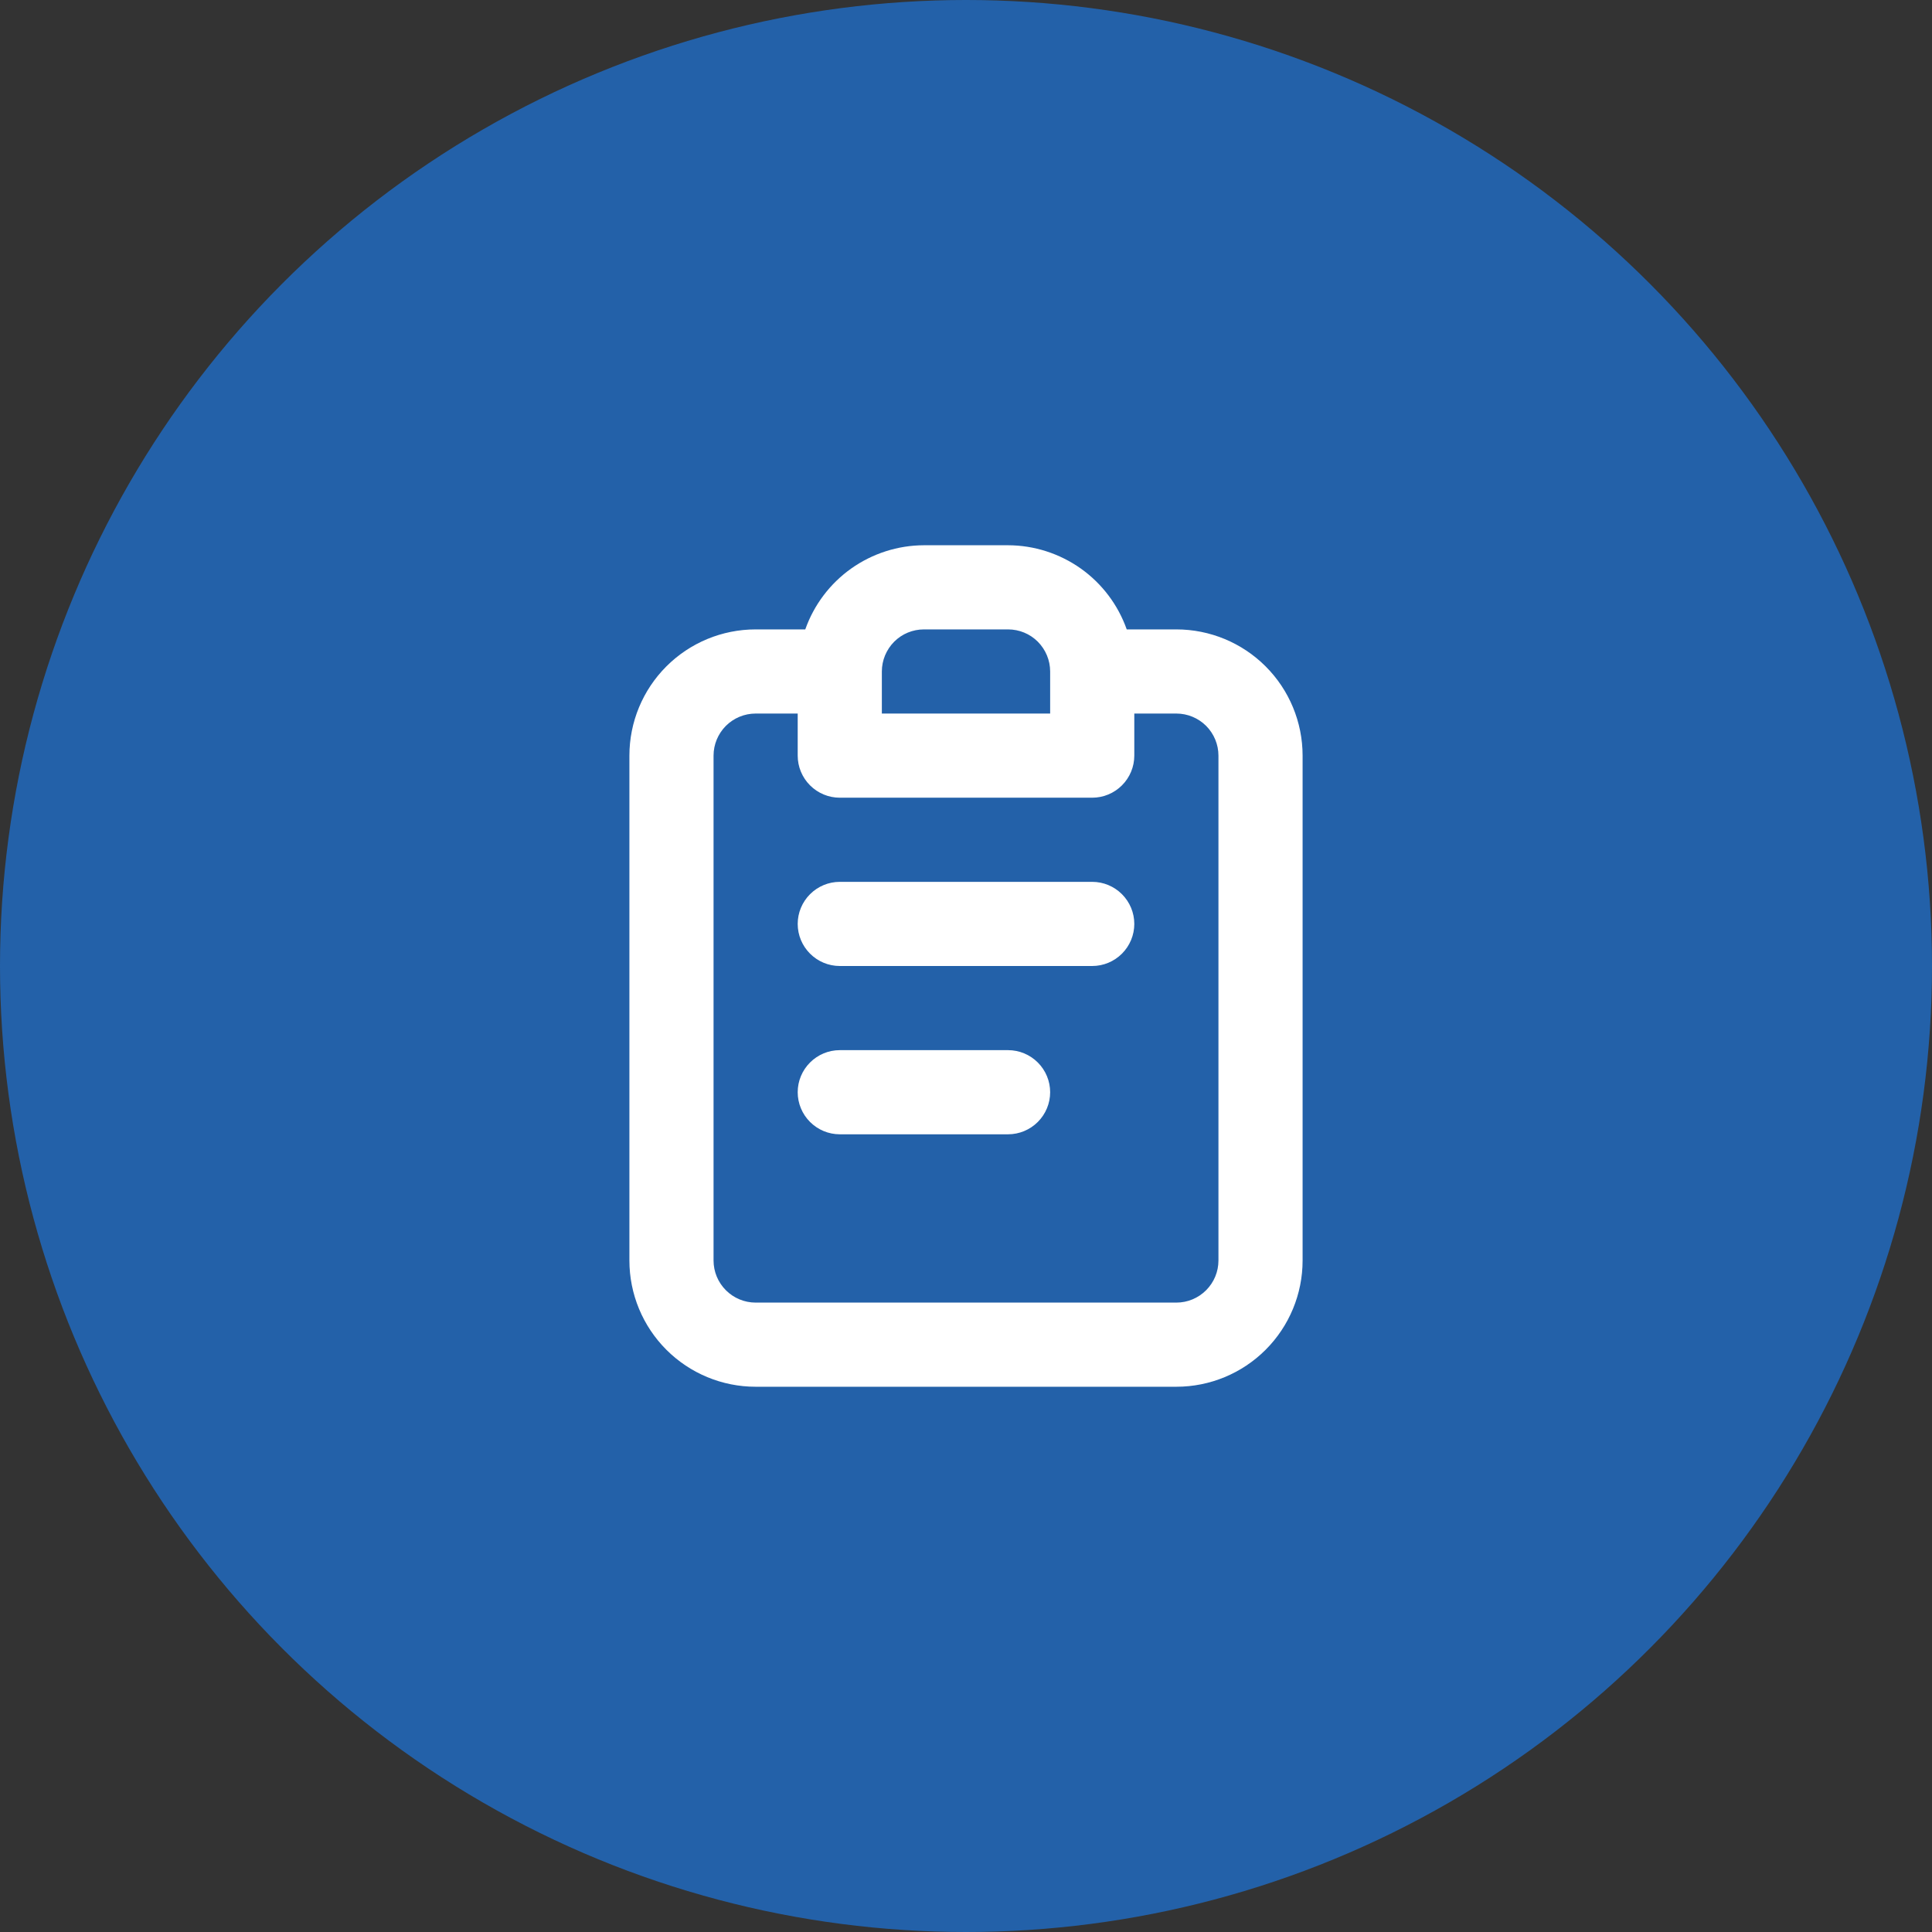 <svg width="36" height="36" viewBox="0 0 36 36" fill="none" xmlns="http://www.w3.org/2000/svg">
    <rect x="0" y="0" width="36" height="36" fill="#333333" stroke="none"/>
    <circle cx="18" cy="18" r="18" fill="#2361A9"/>
    <path d="M18.784 19.568H15.648C15.44 19.568 15.241 19.651 15.094 19.798C14.947 19.945 14.864 20.144 14.864 20.352C14.864 20.56 14.947 20.759 15.094 20.906C15.241 21.053 15.44 21.136 15.648 21.136H18.784C18.992 21.136 19.191 21.053 19.338 20.906C19.485 20.759 19.568 20.56 19.568 20.352C19.568 20.144 19.485 19.945 19.338 19.798C19.191 19.651 18.992 19.568 18.784 19.568ZM21.92 11.728H20.995C20.833 11.27 20.534 10.874 20.138 10.593C19.742 10.313 19.269 10.161 18.784 10.16H17.216C16.731 10.161 16.258 10.313 15.862 10.593C15.466 10.874 15.167 11.27 15.005 11.728H14.08C13.456 11.728 12.858 11.976 12.417 12.417C11.976 12.858 11.728 13.456 11.728 14.08V23.488C11.728 24.112 11.976 24.71 12.417 25.151C12.858 25.592 13.456 25.84 14.08 25.84H21.92C22.544 25.84 23.142 25.592 23.583 25.151C24.024 24.71 24.272 24.112 24.272 23.488V14.08C24.272 13.456 24.024 12.858 23.583 12.417C23.142 11.976 22.544 11.728 21.92 11.728ZM16.432 12.512C16.432 12.304 16.515 12.105 16.662 11.957C16.809 11.81 17.008 11.728 17.216 11.728H18.784C18.992 11.728 19.191 11.81 19.338 11.957C19.485 12.105 19.568 12.304 19.568 12.512V13.296H16.432V12.512ZM22.704 23.488C22.704 23.696 22.621 23.895 22.474 24.042C22.327 24.189 22.128 24.272 21.92 24.272H14.08C13.872 24.272 13.673 24.189 13.526 24.042C13.379 23.895 13.296 23.696 13.296 23.488V14.08C13.296 13.872 13.379 13.673 13.526 13.525C13.673 13.379 13.872 13.296 14.08 13.296H14.864V14.08C14.864 14.288 14.947 14.487 15.094 14.634C15.241 14.781 15.44 14.864 15.648 14.864H20.352C20.56 14.864 20.759 14.781 20.906 14.634C21.053 14.487 21.136 14.288 21.136 14.08V13.296H21.92C22.128 13.296 22.327 13.379 22.474 13.525C22.621 13.673 22.704 13.872 22.704 14.08V23.488ZM20.352 16.432H15.648C15.44 16.432 15.241 16.515 15.094 16.662C14.947 16.809 14.864 17.008 14.864 17.216C14.864 17.424 14.947 17.623 15.094 17.77C15.241 17.917 15.44 18 15.648 18H20.352C20.56 18 20.759 17.917 20.906 17.77C21.053 17.623 21.136 17.424 21.136 17.216C21.136 17.008 21.053 16.809 20.906 16.662C20.759 16.515 20.56 16.432 20.352 16.432Z" fill="white"/>
</svg>
